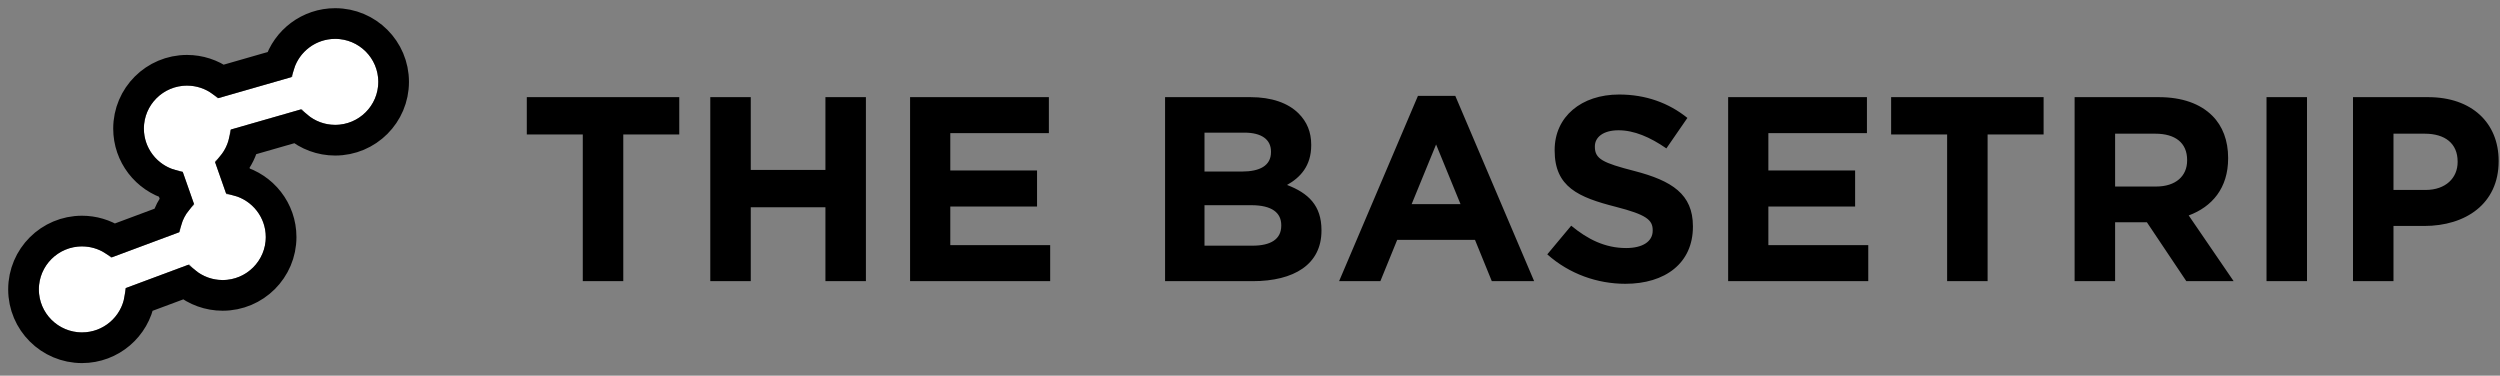 <?xml version="1.0" encoding="UTF-8" standalone="no"?>
<svg width="193px" height="29px" viewBox="0 0 193 29" version="1.1" xmlns="http://www.w3.org/2000/svg" xmlns:xlink="http://www.w3.org/1999/xlink">
    <rect x="0" y="0" width="193" height="29" fill="#808080" stroke="none"/>
    <!-- Generator: Sketch 47 (45396) - http://www.bohemiancoding.com/sketch -->
    <title>Group</title>
    <desc>Created with Sketch.</desc>
    <defs>
        <path d="M20.301,5.426 L14.766,7.017 C14.74,7.998 14.287,8.874 13.586,9.465 L14.473,11.992 C16.179,12.137 17.518,13.562 17.518,15.3 C17.518,17.134 16.027,18.62 14.188,18.62 C13.153,18.62 12.228,18.149 11.617,17.41 L6.659,19.258 C6.659,19.286 6.66,19.314 6.66,19.342 C6.66,21.175 5.169,22.662 3.33,22.662 C1.491,22.662 0,21.175 0,19.342 C0,17.508 1.491,16.022 3.33,16.022 C4.194,16.022 4.982,16.35 5.574,16.889 L10.881,14.911 C10.979,14.073 11.391,13.329 11.996,12.801 L11.094,10.231 C9.416,10.059 8.108,8.646 8.108,6.928 C8.108,5.095 9.598,3.609 11.437,3.609 C12.362,3.609 13.198,3.984 13.801,4.59 L19.567,2.933 C19.759,1.282 21.167,0 22.875,0 C24.714,0 26.205,1.486 26.205,3.32 C26.205,5.153 24.714,6.64 22.875,6.64 C21.838,6.64 20.912,6.167 20.301,5.426 Z" id="path-1"></path>
    </defs>
    <g id="Homepage" stroke="none" stroke-width="1" fill="none" fill-rule="evenodd">
        <g id="Homepage-Copy-51" transform="translate(-621, -18)">
            <g id="Group" transform="translate(624, 21)">
                <path d="M41.991,18.706 L45.117,18.706 L45.117,7.382 L49.439,7.382 L49.439,4.5 L37.669,4.5 L37.669,7.382 L41.991,7.382 L41.991,18.706 Z M51.834,18.706 L54.959,18.706 L54.959,13.003 L60.723,13.003 L60.723,18.706 L63.848,18.706 L63.848,4.5 L60.723,4.5 L60.723,10.121 L54.959,10.121 L54.959,4.5 L51.834,4.5 L51.834,18.706 Z M67.258,18.706 L78.074,18.706 L78.074,15.926 L70.363,15.926 L70.363,12.942 L77.06,12.942 L77.06,10.162 L70.363,10.162 L70.363,7.28 L77.973,7.28 L77.973,4.5 L67.258,4.5 L67.258,18.706 Z M86.943,18.706 L86.943,4.5 L93.538,4.5 C95.162,4.5 96.44,4.946 97.252,5.758 C97.902,6.408 98.226,7.199 98.226,8.173 L98.226,8.214 C98.226,9.817 97.374,10.71 96.359,11.278 C98.003,11.907 99.018,12.861 99.018,14.769 L99.018,14.809 C99.018,17.407 96.907,18.706 93.701,18.706 L86.943,18.706 Z M95.121,8.741 L95.121,8.701 C95.121,7.767 94.391,7.24 93.072,7.24 L89.987,7.24 L89.987,10.243 L92.869,10.243 C94.249,10.243 95.121,9.797 95.121,8.741 Z M95.913,14.383 C95.913,13.429 95.203,12.841 93.599,12.841 L89.987,12.841 L89.987,15.966 L93.701,15.966 C95.081,15.966 95.913,15.479 95.913,14.424 L95.913,14.383 Z M100.378,18.706 L106.466,4.399 L109.348,4.399 L115.436,18.706 L112.168,18.706 L110.87,15.52 L104.863,15.52 L103.564,18.706 L100.378,18.706 Z M105.979,12.76 L109.753,12.76 L107.866,8.153 L105.979,12.76 Z M122.478,18.909 C125.542,18.909 127.693,17.326 127.693,14.505 L127.693,14.464 C127.693,11.989 126.07,10.954 123.188,10.203 C120.733,9.574 120.124,9.269 120.124,8.336 L120.124,8.295 C120.124,7.605 120.753,7.057 121.95,7.057 C123.148,7.057 124.385,7.585 125.644,8.457 L127.267,6.103 C125.826,4.946 124.061,4.297 121.991,4.297 C119.089,4.297 117.019,6.002 117.019,8.579 L117.019,8.62 C117.019,11.441 118.865,12.232 121.727,12.963 C124.101,13.571 124.588,13.977 124.588,14.769 L124.588,14.809 C124.588,15.641 123.817,16.149 122.539,16.149 C120.915,16.149 119.576,15.479 118.297,14.424 L116.45,16.636 C118.155,18.158 120.327,18.909 122.478,18.909 Z M130.413,18.706 L141.23,18.706 L141.23,15.926 L133.518,15.926 L133.518,12.942 L140.215,12.942 L140.215,10.162 L133.518,10.162 L133.518,7.28 L141.128,7.28 L141.128,4.5 L130.413,4.5 L130.413,18.706 Z M147.318,18.706 L150.443,18.706 L150.443,7.382 L154.766,7.382 L154.766,4.5 L142.995,4.5 L142.995,7.382 L147.318,7.382 L147.318,18.706 Z M157.16,18.706 L157.16,4.5 L163.655,4.5 C165.461,4.5 166.861,5.007 167.795,5.941 C168.586,6.732 169.012,7.849 169.012,9.188 L169.012,9.229 C169.012,11.522 167.774,12.963 165.968,13.632 L169.438,18.706 L165.785,18.706 L162.741,14.16 L160.286,14.16 L160.286,18.706 L157.16,18.706 Z M160.286,11.4 L163.452,11.4 C164.974,11.4 165.846,10.588 165.846,9.391 L165.846,9.35 C165.846,8.011 164.913,7.321 163.391,7.321 L160.286,7.321 L160.286,11.4 Z M171.975,18.706 L175.1,18.706 L175.1,4.5 L171.975,4.5 L171.975,18.706 Z M178.652,18.706 L178.652,4.5 L184.456,4.5 C187.845,4.5 189.895,6.509 189.895,9.411 L189.895,9.452 C189.895,12.739 187.338,14.444 184.152,14.444 L181.777,14.444 L181.777,18.706 L178.652,18.706 Z M181.777,11.664 L184.253,11.664 C185.816,11.664 186.729,10.73 186.729,9.513 L186.729,9.472 C186.729,8.072 185.755,7.321 184.192,7.321 L181.777,7.321 L181.777,11.664 Z" id="THE-BASETRIP" fill="#000000"></path>
                <g id="Combined-Shape-Copy-2" fill-rule="nonzero">
                    <use fill="#FFFFFF" fill-rule="evenodd" xlink:href="#path-1"></use>
                    <path stroke="#000000" stroke-width="2.368" d="M19.957,6.757 L15.836,7.941 C15.682,8.611 15.376,9.233 14.945,9.763 L15.362,10.95 C17.295,11.468 18.702,13.228 18.702,15.3 C18.702,17.788 16.68,19.804 14.188,19.804 C13.125,19.804 12.12,19.434 11.325,18.783 L7.779,20.104 C7.416,22.229 5.562,23.846 3.33,23.846 C0.838,23.846 -1.184,21.83 -1.184,19.342 C-1.184,16.854 0.838,14.838 3.33,14.838 C4.21,14.838 5.052,15.091 5.77,15.552 L9.857,14.029 C10.02,13.477 10.286,12.964 10.641,12.515 L10.201,11.261 C8.298,10.722 6.924,8.976 6.924,6.928 C6.924,4.44 8.945,2.425 11.437,2.425 C12.403,2.425 13.323,2.73 14.082,3.278 L18.561,1.991 C19.132,0.14 20.86,-1.184 22.875,-1.184 C25.367,-1.184 27.388,0.832 27.388,3.32 C27.388,5.808 25.367,7.824 22.875,7.824 C21.787,7.824 20.76,7.436 19.957,6.757 Z"></path>
                </g>
            </g>
        </g>
    </g>
</svg>